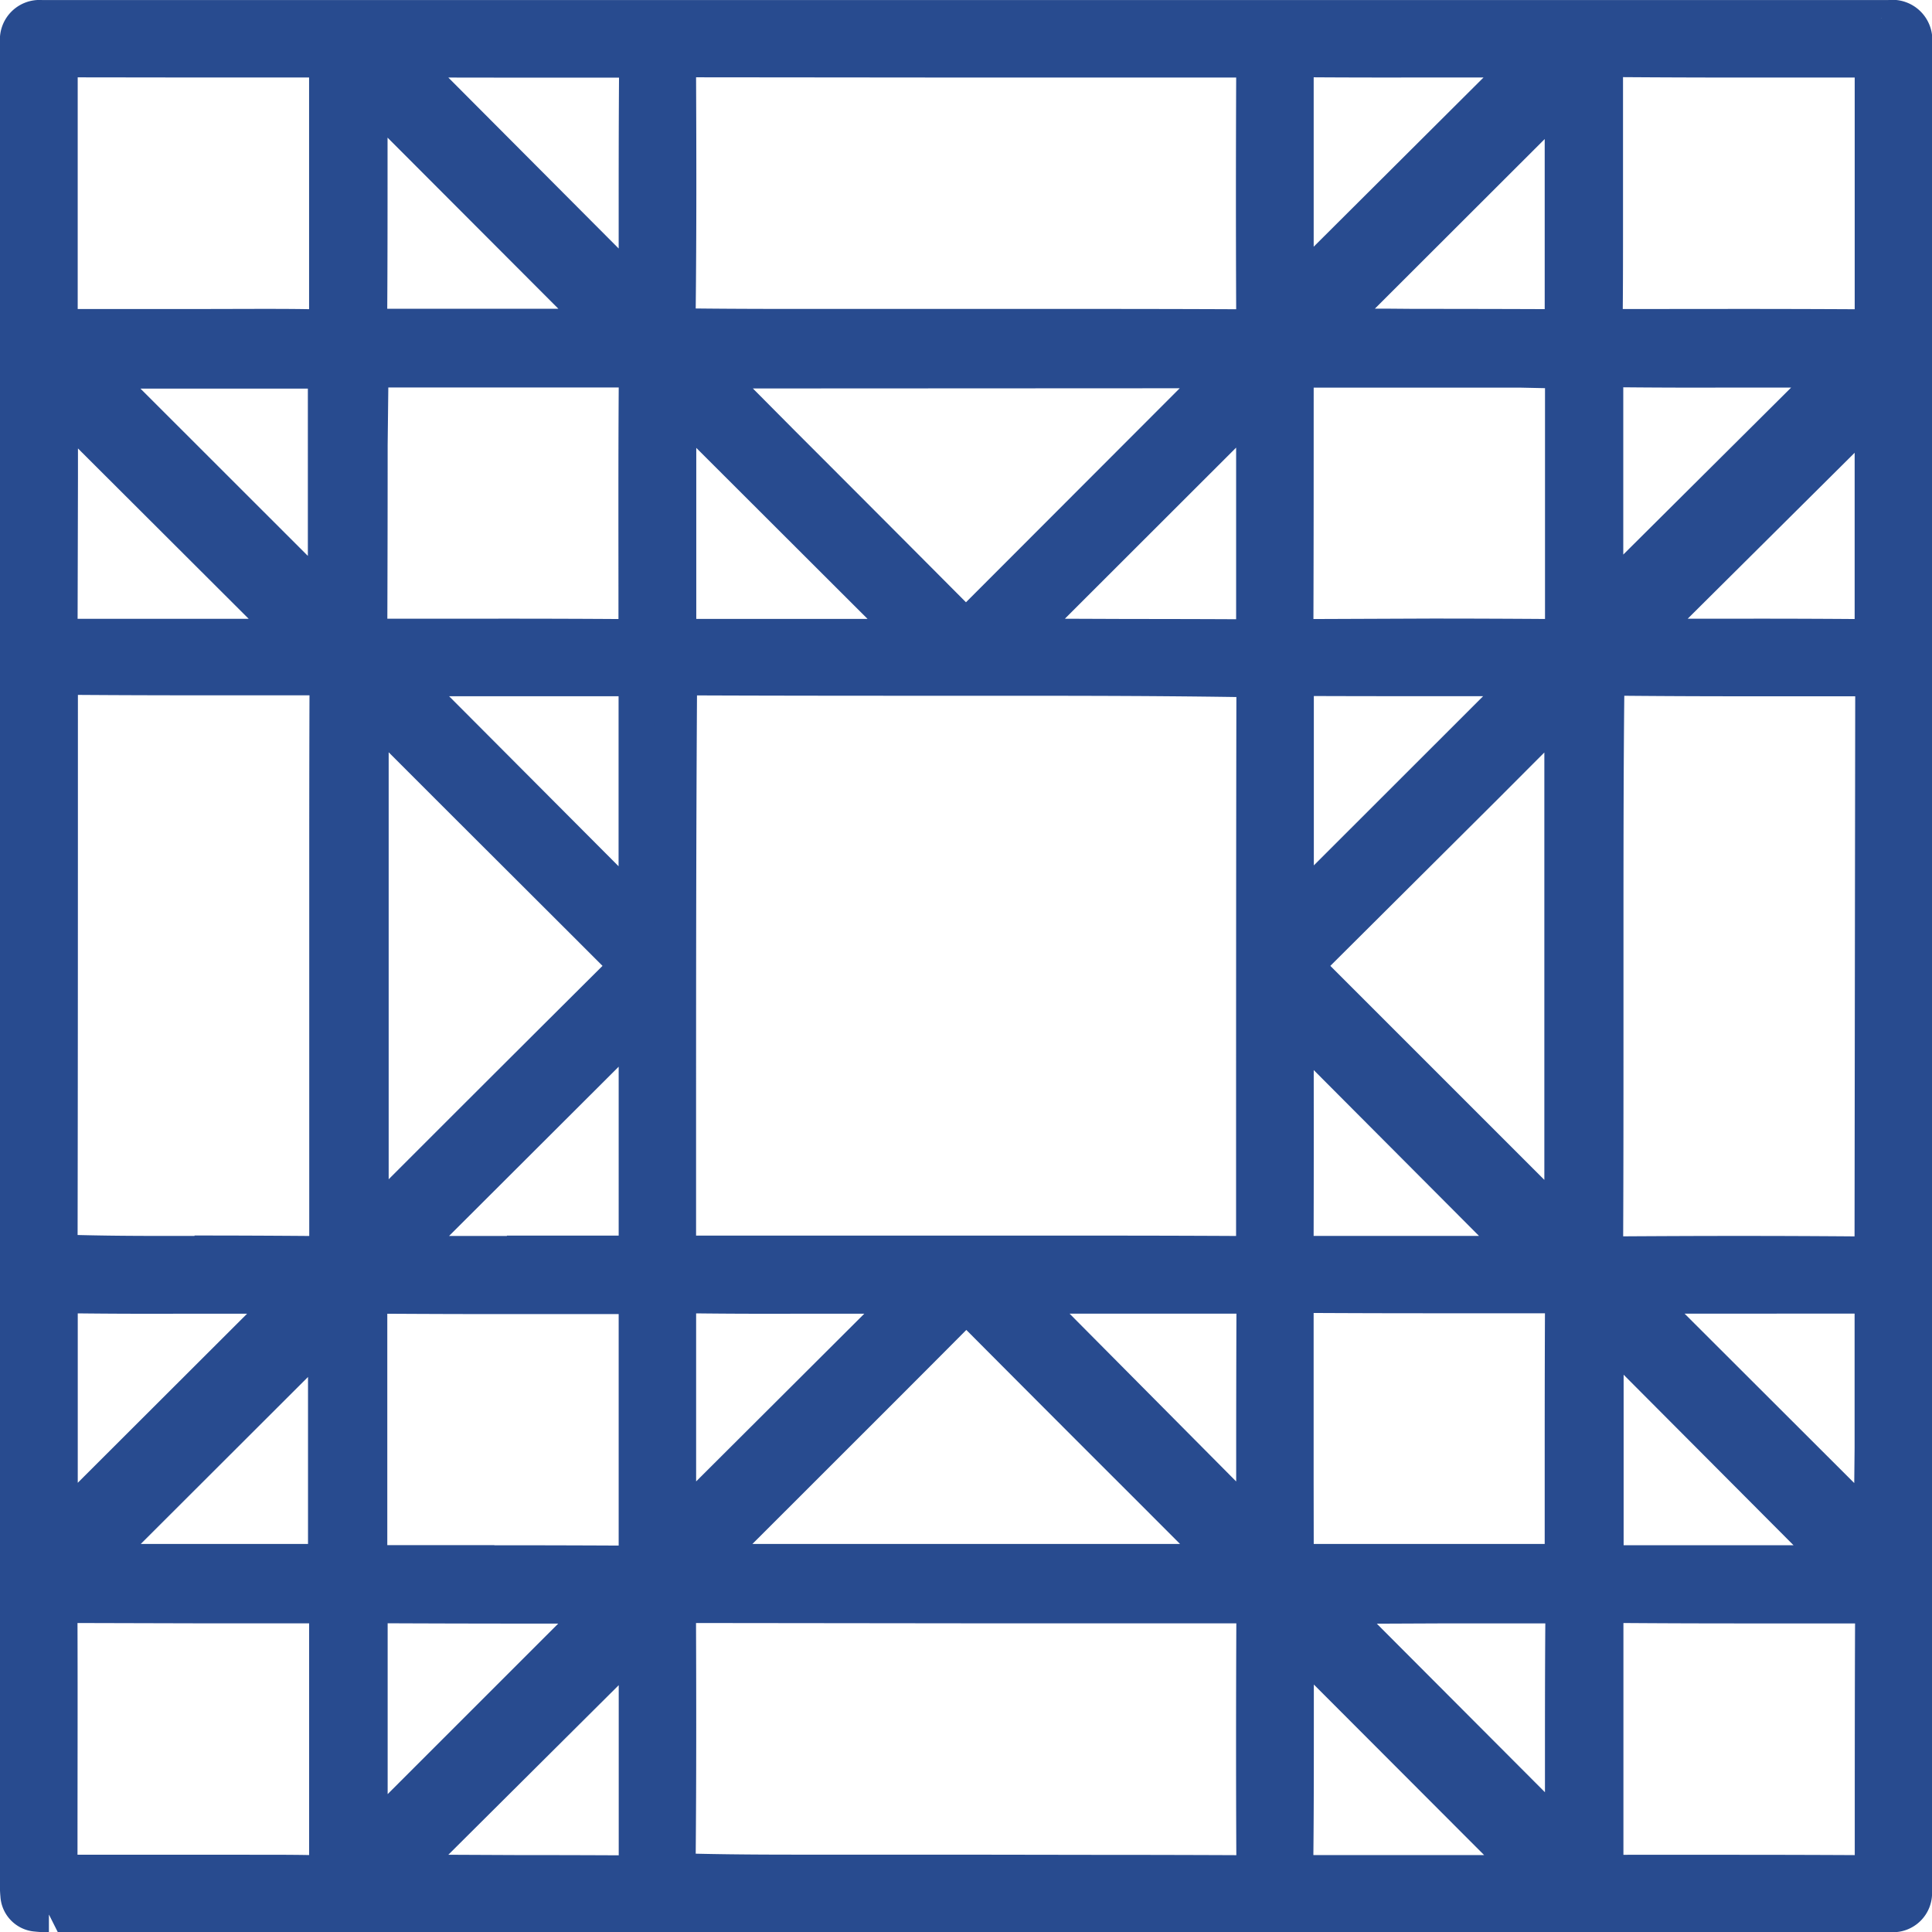 <svg xmlns="http://www.w3.org/2000/svg" xmlns:xlink="http://www.w3.org/1999/xlink" id="Group_206" data-name="Group 206" width="37.917" height="37.921" viewBox="0 0 37.917 37.921"><defs><clipPath id="clip-path"><rect id="Rectangle_107" data-name="Rectangle 107" width="37.917" height="37.921" fill="none"></rect></clipPath></defs><g id="Group_205" data-name="Group 205" clip-path="url(#clip-path)"><path id="Path_78" data-name="Path 78" d="M21.6,40.221H3.786a3.616,3.616,0,0,1-.407-.01.391.391,0,0,1-.372-.38A2.688,2.688,0,0,1,3,39.54Q3,21.612,3,3.684c0-.068,0-.136,0-.2.013-.324.159-.468.49-.479.1,0,.194,0,.291,0H39.435c.087,0,.175,0,.262,0,.382.009.514.145.521.536,0,.058,0,.116,0,.175v35.8c0,.078,0,.155,0,.233-.013.332-.149.466-.488.478-.126,0-.252,0-.378,0H21.6M21.58,27.258c1.775,0,3.55-.006,5.325.006.281,0,.361-.082.36-.361q-.013-5.282,0-10.564c0-.286-.067-.384-.37-.383q-5.282.016-10.564,0c-.3,0-.376.086-.375.378q.014,5.267.006,10.535c0,.387,0,.389.379.389H21.58M21.6,39.4c1.765,0,3.531,0,5.3.005.267,0,.375-.058.372-.352q-.02-2.284,0-4.568c0-.255-.074-.332-.33-.332q-5.325.011-10.65,0c-.258,0-.329.081-.327.334q.016,2.269,0,4.539c0,.291.075.382.374.38,1.756-.014,3.511-.007,5.267-.007M34.16,21.6c0,1.774.005,3.549-.005,5.323,0,.271.084.345.349.343q2.269-.017,4.537,0c.277,0,.365-.077.365-.36q-.013-5.294,0-10.588c0-.286-.093-.361-.368-.359q-2.254.017-4.508,0c-.3,0-.378.084-.376.377.013,1.755.006,3.51.006,5.265M21.6,9.063c1.775,0,3.55,0,5.325,0,.248,0,.338-.061.336-.324q-.017-2.3,0-4.6c0-.26-.086-.329-.336-.328q-5.31.01-10.621,0c-.262,0-.353.07-.351.344.012,1.513.014,3.026,0,4.539,0,.3.1.371.382.369,1.756-.012,3.511-.006,5.267-.006M9.066,21.61c0-1.774,0-3.549.005-5.323,0-.255-.075-.331-.331-.33q-2.283.016-4.567,0c-.267,0-.352.078-.351.346q.011,5.308,0,10.617c0,.273.091.345.354.343q2.269-.016,4.537,0c.283,0,.361-.083.359-.361-.011-1.764-.006-3.529-.006-5.294M9.931,9.925a.94.94,0,0,0-.021.122c0,1.619,0,3.238-.007,4.857,0,.231.113.241.288.241,1.551,0,3.1-.008,4.653,0,.256,0,.3-.095.3-.322q-.012-2.3,0-4.6c0-.252-.06-.332-.322-.33-1.541.012-3.083.006-4.624.007-.085,0-.17.011-.269.018M33.3,33.3c.008-.085.018-.141.018-.2,0-1.59,0-3.18.006-4.769,0-.246-.114-.257-.3-.257-1.541,0-3.083.007-4.624,0-.235,0-.319.06-.317.308.01,1.551,0,3.1.006,4.653,0,.084.013.168.021.265ZM9.907,33.3c.1.01.155.022.211.022,1.59,0,3.18,0,4.77.006.248,0,.255-.119.255-.3,0-1.541-.007-3.083,0-4.624,0-.235-.058-.318-.306-.317q-2.312.016-4.624,0c-.239,0-.315.063-.313.308.011,1.357.005,2.715.005,4.072,0,.27,0,.54,0,.839M33.3,9.927a1.479,1.479,0,0,0-.15-.019c-1.609,0-3.218,0-4.828-.005-.23,0-.241.113-.241.289,0,1.551.008,3.1,0,4.653,0,.254.091.3.321.3q2.3-.013,4.595,0c.253,0,.33-.062.328-.322-.012-1.541-.006-3.083-.007-4.624,0-.085-.01-.17-.016-.275M6.443,39.4c.775,0,1.551-.008,2.326,0,.231,0,.3-.073.3-.3q-.011-2.326,0-4.652c0-.227-.071-.3-.3-.3q-2.312.012-4.623,0c-.232,0-.326.062-.325.31q.013,2.312,0,4.623c0,.242.084.32.323.317.766-.011,1.531,0,2.3,0M34.16,36.762c0,.775.007,1.551,0,2.326,0,.236.069.321.314.319q2.311-.014,4.623,0c.25,0,.312-.1.311-.327q-.011-2.3,0-4.594c0-.258-.083-.331-.334-.33q-2.3.014-4.594,0c-.266,0-.326.094-.322.338.013.756,0,1.512,0,2.268m0-30.336c0,.776.008,1.551,0,2.326,0,.24.072.316.314.315q2.312-.013,4.623,0c.246,0,.313-.087.312-.322q-.012-2.3,0-4.594c0-.254-.079-.336-.334-.334q-2.3.014-4.594,0c-.268,0-.325.1-.321.342.012.756,0,1.512,0,2.268M6.443,9.063c.775,0,1.551-.007,2.326,0,.226,0,.3-.066.3-.3q-.012-2.326,0-4.652c0-.226-.068-.3-.3-.3q-2.312.013-4.623,0c-.235,0-.326.069-.324.314q.012,2.312,0,4.623c0,.246.088.315.323.312.766-.011,1.531,0,2.3,0M26.618,33.305c-.084-.1-.127-.163-.178-.214q-2.313-2.316-4.624-4.633c-.17-.171-.264-.14-.418.015q-2.3,2.312-4.6,4.612c-.056.056-.1.123-.183.22ZM33.3,16.627a.7.7,0,0,0-.115.065q-2.388,2.384-4.777,4.766c-.163.162-.058.245.049.352q2.315,2.313,4.63,4.627c.054.054.12.1.213.171ZM9.927,26.614c.1-.087.167-.136.225-.194q2.305-2.3,4.613-4.6c.166-.165.154-.258-.006-.418q-2.323-2.3-4.633-4.623a2.341,2.341,0,0,0-.2-.156ZM16.609,9.924c.071.088.1.129.131.162q2.342,2.345,4.683,4.691c.166.167.26.117.4-.023q2.308-2.318,4.622-4.628a2.452,2.452,0,0,0,.16-.2ZM28.095,34.872c0,.066-.01.141-.01.217,0,1.328.008,2.656-.007,3.983,0,.284.1.338.356.336,1.308-.01,2.617,0,3.925-.005.091,0,.183-.01.246-.014l-4.509-4.516M10.623,39.383a1.114,1.114,0,0,0,.16.019c1.357,0,2.714,0,4.071.005.238,0,.292-.09.291-.309-.008-1.347,0-2.695,0-4.042a1.044,1.044,0,0,0-.018-.162l-4.5,4.488m24.247-11.3,4.509,4.5a.5.5,0,0,0,.02-.118c0-1.375,0-2.751,0-4.126,0-.209-.084-.263-.278-.262-1.007.007-2.015,0-3.022,0H34.87M39.385,10.61l.038.063-4.5,4.47h.165c1.328,0,2.656-.006,3.983.005.256,0,.333-.074.331-.33-.011-1.328,0-2.656-.006-3.983,0-.075-.01-.15-.015-.225M15.141,8.373V8.1c0-1.308-.008-2.615.006-3.923,0-.282-.081-.363-.36-.36-1.308.013-2.615.005-3.923.007-.091,0-.181.011-.243.015l4.52,4.536m12.954-.049,4.5-4.487c-.064,0-.158-.014-.251-.014-1.308,0-2.616.005-3.923-.006-.264,0-.35.072-.347.344.013,1.317.006,2.635.007,3.952,0,.084.008.167.01.211M32.61,27.238l-.076.041L28.085,22.8c0,1.372,0,2.807,0,4.242,0,.227.141.214.291.214h4.045a1.926,1.926,0,0,0,.193-.019M15.973,32.556l4.477-4.464c-.035,0-.119-.009-.2-.009-1.318,0-2.636.008-3.954-.007-.284,0-.336.1-.335.352.01,1.308,0,2.617.005,3.925,0,.085.008.17.01.2M32.589,15.977a.739.739,0,0,0-.1-.012c-1.377,0-2.755,0-4.132-.005-.224,0-.277.088-.276.295.007,1.358,0,2.716,0,4.074a.606.606,0,0,0,.019.13l4.485-4.481M15.98,10.607a1.4,1.4,0,0,0-.016.146c0,1.377,0,2.755,0,4.132,0,.209.08.261.275.261,1.358-.006,2.716,0,4.074,0a1.338,1.338,0,0,0,.184-.022L15.98,10.607M22.8,28.083l4.447,4.48c-.005.017.01-.01.01-.036,0-1.4,0-2.81.007-4.214,0-.239-.138-.23-.3-.23q-1.758,0-3.517,0H22.8M9.042,9.927H4.564L9.042,14.4ZM15.14,20.5c0-1.443,0-2.878,0-4.313,0-.25-.162-.219-.316-.219q-1.993,0-3.987,0a1.648,1.648,0,0,0-.2.019l4.5,4.512m-4.5,6.743a.487.487,0,0,0,.1.018c1.387,0,2.774,0,4.162,0,.23,0,.24-.122.24-.3,0-1.348,0-2.7,0-4.045a.967.967,0,0,0-.019-.158l-4.484,4.477m12.077-12.11c.053,0,.1.013.145.013,1.377,0,2.753,0,4.13.005.228,0,.275-.088.274-.292-.006-1.348,0-2.7,0-4.043a1.283,1.283,0,0,0-.027-.193l-4.518,4.51M3.845,32.571l4.49-4.476c-.048,0-.131-.011-.214-.011-1.318,0-2.637.007-3.955-.007-.276,0-.346.088-.344.348.01,1.309,0,2.617.006,3.926,0,.091.014.181.017.22m0-21.947a.816.816,0,0,0-.02.132c0,1.377,0,2.754,0,4.13,0,.238.12.261.311.26,1.338-.005,2.676,0,4.014,0,.078,0,.157-.013.21-.018l-4.51-4.5m5.2,18.208L4.57,33.3H9.046Zm5.383,5.354a1.143,1.143,0,0,0-.152-.022c-1.376,0-2.752,0-4.127-.006-.227,0-.244.111-.244.289,0,1.347,0,2.693,0,4.04a1.424,1.424,0,0,0,.024.194l4.5-4.494M34.184,28.8a1.134,1.134,0,0,0-.022.152c0,1.377,0,2.754-.005,4.13,0,.23.117.241.292.241,1.348,0,2.7,0,4.043,0a1.179,1.179,0,0,0,.18-.023l-4.487-4.5M9.921,4.523c-.006.1-.013.174-.013.25,0,1.328.005,2.656-.006,3.983,0,.242.07.314.311.312,1.318-.01,2.636,0,3.954-.006.088,0,.176-.015.261-.023L9.921,4.523m24.25,9.841,4.47-4.446c-.035,0-.11-.01-.185-.01-1.327,0-2.655.007-3.982-.007-.27,0-.32.095-.318.336.01,1.3,0,2.6.005,3.9,0,.094.008.188.01.232M28.842,34.175l4.463,4.478c0-.055.011-.139.011-.224,0-1.318-.007-2.635.007-3.953,0-.265-.086-.323-.333-.321-1.308.011-2.616,0-3.924.006-.085,0-.169.01-.225.013M28.806,9.04a.716.716,0,0,0,.118.02c1.386,0,2.773,0,4.159.006.235,0,.237-.124.236-.295,0-1.338,0-2.676,0-4.013a1.822,1.822,0,0,0-.019-.2L28.806,9.04" transform="translate(-2.651 -2.65)" fill="#284b8f"></path><path id="Path_79" data-name="Path 79" d="M36.908,37.92H1.136l-.175-.348v.349a2.406,2.406,0,0,1-.272-.013.735.735,0,0,1-.68-.689A2.238,2.238,0,0,1,0,36.952V.816A.777.777,0,0,1,.83,0L.976,0h36.08a.784.784,0,0,1,.862.879V36.858l0,.247a.767.767,0,0,1-.825.813Zm-35.772-.7H36.908l.159,0A.369.369,0,0,0,37.2,37.2a.666.666,0,0,0,.015-.121V.891a.463.463,0,0,0-.024-.176A.906.906,0,0,0,37.039.7l-.116-.35L36.856.7H.976L.854.7A.3.3,0,0,0,.721.723.333.333,0,0,0,.7.844V36.889a2.312,2.312,0,0,0,0,.253.418.418,0,0,0,.257.079Zm12.548-.112a.638.638,0,0,1-.726-.733q.02-2.267,0-4.534a.6.6,0,0,1,.674-.685H24.285a.6.6,0,0,1,.68.683q-.016,2.281,0,4.563a.71.71,0,0,1-.175.525.723.723,0,0,1-.538.179c-.909-.005-1.807-.006-2.7-.006h-2.6l-2.656,0q-1.3,0-2.608.008Zm7.865-.706q1.349,0,2.7.006l.016,0c-.008-1.565-.006-3.058,0-4.55H18.961l-5.3-.006c.006,1.556.007,3.041-.006,4.527.893.021,1.765.019,2.636.019l2.656,0Zm-15.414.7c-.364-.006-.706-.007-1.048-.007l-1.293,0-1.283,0c-.336,0-.673,0-1.009.006a.691.691,0,0,1-.507-.172.688.688,0,0,1-.171-.5q.011-2.309,0-4.619a.677.677,0,0,1,.169-.489.678.678,0,0,1,.5-.172l2.318.006q1.155,0,2.31-.006a.582.582,0,0,1,.651.649q-.012,2.324,0,4.649a.657.657,0,0,1-.166.485A.649.649,0,0,1,6.135,37.106ZM5.087,36.4c.327,0,.654,0,.981.006,0-1.549,0-3.049,0-4.548l-2.262,0-2.284-.006c.005,1.548,0,3.048,0,4.547l.987,0,1.283,0Zm20.7.706a.713.713,0,0,1-.536-.175.693.693,0,0,1-.171-.514c.011-.957.009-1.913.008-2.87v-1.11l.007-.174.048-.774.552.484,5.057,5.064-.773.047c-.117.009-.192.015-.267.015H27.72q-.967,0-1.934.006Zm-.008-.7h3.349l-3.342-3.347v.491C25.786,34.5,25.787,35.451,25.777,36.4Zm6.042.7a.682.682,0,0,1-.5-.173.673.673,0,0,1-.166-.5c.008-.559.007-1.117.005-1.676V33.467c0-.539,0-1.079-.006-1.618a.689.689,0,0,1,.166-.52.669.669,0,0,1,.5-.174h.011q2.294.017,4.589,0a.7.7,0,0,1,.515.173.688.688,0,0,1,.171.508q-.016,2.295,0,4.59a.688.688,0,0,1-.17.507.67.67,0,0,1-.484.171c-1.555-.009-3.087-.009-4.627,0Zm2.32-.705q1.131,0,2.261.006c0-1.559,0-3.053.006-4.547l-2.3,0q-1.123,0-2.246-.008c0,.583,0,1.1,0,1.615v1.285c0,.55,0,1.1,0,1.649C32.651,36.4,33.395,36.4,34.139,36.4Zm-21.93.705c-.7,0-1.395-.006-2.088-.006H8.132a1.134,1.134,0,0,1-.185-.019l-.667-.114.446-.483,5.006-4.994.086.712a1.207,1.207,0,0,1,.021.2V33.7c0,.915,0,1.831,0,2.746a.66.66,0,0,1-.165.494A.649.649,0,0,1,12.209,37.106Zm-2.088-.7q1.01,0,2.021.005c0-.941,0-1.824,0-2.708v-.631L8.8,36.4Zm-3.094.377-.091-.7a1.456,1.456,0,0,1-.027-.238l0-4.039a.642.642,0,0,1,.157-.482.586.586,0,0,1,.433-.157H7.5q1.194.007,2.388.005h1.77l.128.018.65.122-.412.478Zm.58-4.922V35.21l3.348-3.347H9.889Q8.748,31.862,7.607,31.857Zm23.346,4.884-.545-.491L25.4,31.223l.773-.047c.106-.008.176-.014.246-.014H28.4q.968,0,1.935-.006a.6.6,0,0,1,.685.674c-.01.941-.009,1.883-.007,2.824V35.78c0,.07,0,.139-.009.2Zm-3.933-4.88,3.3,3.308v-.514c0-.932,0-1.864.007-2.8l-1.921,0Zm-14.777-.839c-.851-.005-1.7-.006-2.54-.006H7.468A1.287,1.287,0,0,1,7.3,31L7,30.963l-.091-.318V28.767c0-1.01,0-2.02-.006-3.029a.584.584,0,0,1,.654-.66c1.56.01,3.09.01,4.63,0a.648.648,0,0,1,.492.168.67.67,0,0,1,.166.5c-.009,1.54-.006,3.081,0,4.621a.65.65,0,0,1-.156.5A.593.593,0,0,1,12.243,31.022Zm-2.54-.7q1.219,0,2.438.006c0-1.567,0-3.055,0-4.543-.786,0-1.521,0-2.256,0q-1.143,0-2.285-.007c0,1.034,0,2.012,0,2.991v1.55H9.7Zm22.093.7a.641.641,0,0,1-.483-.157.587.587,0,0,1-.155-.434c.006-.964.005-1.928.005-2.892V26.266l.018-.128.123-.65.477.413,4.98,4.99-.693.1a1.282,1.282,0,0,1-.227.026l-4.042,0Zm.068-4.047,0,.563c0,.928,0,1.855,0,2.783H35.2ZM23.968,31H13.218l.474-.572a3.088,3.088,0,0,1,.205-.244l1.353-1.354q1.626-1.627,3.249-3.257a.654.654,0,0,1,.465-.234.638.638,0,0,1,.449.219q1.653,1.666,3.314,3.322l1.31,1.31a1.737,1.737,0,0,1,.129.149l.473.572Zm-9.2-.7H23.16l-.927-.928Q20.6,27.742,18.966,26.1c-1.1,1.107-2.163,2.166-3.222,3.225Zm15.88.7H25.134l-.026-.321c-.015-.157-.022-.225-.022-.293v-1.4c0-1.085,0-2.17-.006-3.255a.588.588,0,0,1,.658-.659h.01q1.14.007,2.28.006l2.34,0a.658.658,0,0,1,.5.158.619.619,0,0,1,.157.45c-.007,1.14-.007,2.28-.006,3.42v1.348a1.369,1.369,0,0,1-.012.159l-.036.309Zm-4.864-.7h4.533v-1.2c0-1.109,0-2.218.005-3.327H28.028q-1.123,0-2.246-.006c0,1.107,0,2.161,0,3.215ZM6.745,31H1.076l5.669-5.661Zm-3.981-.7H6.046V27.023Zm10.249.407-.039-.785c-.005-.074-.01-.147-.01-.22V28.557c0-.926,0-1.851-.005-2.777a.7.7,0,0,1,.171-.531.677.677,0,0,1,.5-.174h.017c.626.007,1.251.009,1.877.009l1.918,0H17.6c.071,0,.141,0,.189.008l.771.05-.511.548Zm.65-4.933c0,.983,0,1.883,0,2.783v.516l3.3-3.291h-1.44C14.9,25.784,14.283,25.782,13.663,25.775ZM.907,30.7l-.06-.752A2.28,2.28,0,0,1,.829,29.7V28.468c0-.9,0-1.794-.006-2.691A.7.7,0,0,1,1,25.252a.689.689,0,0,1,.508-.175H1.52c.631.007,1.261.009,1.892.009l1.862,0h.2c.069,0,.138,0,.191.009l.764.055-.5.544Zm.62-4.925c0,.948,0,1.821,0,2.693V29.1L4.85,25.782H3.412C2.784,25.784,2.155,25.782,1.527,25.775ZM36.915,30.6l-.433-.419-5.107-5.1,5.1,0a.635.635,0,0,1,.47.162.62.62,0,0,1,.16.45q-.006,1.364,0,2.727v1.443l-.028.15Zm-3.852-4.819,3.329,3.324.007-.686q0-1.319,0-2.639l-1.376,0ZM24.6,30.266h-.175l-.11-.146-5-5.038h5a.648.648,0,0,1,.5.155.576.576,0,0,1,.154.427q-.008,1.449-.006,2.9v1.217l.034.034-.034.117v.3Zm-3.607-4.485,3.269,3.293V28.56q0-1.389.005-2.779Zm8.907-.764-.113-.062H25.723a.639.639,0,0,1-.489-.152.558.558,0,0,1-.151-.413c0-1.083,0-2.166,0-3.222V19.3l4.9,4.929.394-.047a1.881,1.881,0,0,1-.184-.153l-4.63-4.627a.622.622,0,0,1-.236-.444.562.562,0,0,1,.188-.4q1.693-1.682,3.379-3.371l1.436-1.434.1-.058.507-.256.061.536V24.111l.153-.018c.007-1.276.006-2.552.005-3.829V17.625c0-1.313,0-2.627-.007-3.94a.737.737,0,0,1,.178-.549.727.727,0,0,1,.534-.18c1.535.015,3.019.013,4.519,0a.714.714,0,0,1,.541.178.723.723,0,0,1,.178.53q-.013,5.293,0,10.586a.726.726,0,0,1-.178.532.717.717,0,0,1-.526.178c-1.537-.012-3.035-.011-4.545,0a.708.708,0,0,1-.528-.175.669.669,0,0,1-.172-.468L31,24.4v.28l-.206-.165Zm4.238-.762q1.13,0,2.26.009.006-5.31.013-10.6c-.777,0-1.537,0-2.3,0q-1.116,0-2.232-.01c-.014,1.341-.015,2.656-.016,3.971v2.638c0,1.332,0,2.664-.006,4C32.663,24.258,33.4,24.255,34.134,24.255Zm-8.352,0h3.242L25.784,21v.171C25.785,22.182,25.785,23.219,25.782,24.257Zm.324-5.3,4.2,4.2V14.767l-.915.917Q27.749,17.323,26.106,18.959Zm-20.032,6c-1.54-.013-3.036-.012-4.547,0A.715.715,0,0,1,1,24.787a.7.7,0,0,1-.175-.517q.011-5.308,0-10.615A.709.709,0,0,1,1,13.134a.7.7,0,0,1,.516-.176c1.544.011,3.053.011,4.573,0a.6.6,0,0,1,.683.681c-.007,1.344-.006,2.688-.006,4.033v2.6c0,1.327,0,2.655.006,3.982a.718.718,0,0,1-.175.535A.709.709,0,0,1,6.075,24.963Zm-2.258-.708q1.125,0,2.25.009h0c0-1.388,0-2.692,0-4v-2.6c0-1.337,0-2.674.005-4.011-.8,0-1.539,0-2.277,0q-1.134,0-2.268-.008c0,3.584,0,7.093-.006,10.6C2.337,24.258,3.077,24.255,3.817,24.255Zm20.448.708c-.907-.006-1.8-.007-2.7-.007l-5.5,0H13.692c-.571,0-.728-.159-.728-.738V21.861q0-4.088-.006-8.176a.74.74,0,0,1,.179-.548.729.729,0,0,1,.541-.18c3.531.01,7.046.01,10.567,0a.638.638,0,0,1,.721.733q-.013,5.281,0,10.562a.625.625,0,0,1-.7.712Zm-2.7-.706q1.346,0,2.692.007h0c0-3.584,0-7.081.006-10.577-1.786-.027-3.552-.025-5.318-.025s-3.512,0-5.268-.007c-.017,2.754-.018,5.48-.018,8.206v2.357q0,.021,0,.039h2.4Zm-9.31.7-2.308,0h-1.9l-.13-.024-.6-.15.42-.44,4.987-4.98.09.706a1.129,1.129,0,0,1,.022.2l0,4.045a.646.646,0,0,1-.157.489A.581.581,0,0,1,12.256,24.96Zm-2.308-.7,2.193,0V20.934L8.814,24.256H9.948Zm-3.021.466V13.257l.564.438-.214.276.288-.221a1.345,1.345,0,0,1,.158.129L9.1,15.258q1.624,1.624,3.252,3.243a.575.575,0,0,1,.006.914q-1.669,1.656-3.33,3.32L7.748,24.016c-.045.045-.093.085-.154.136l-.09.076Zm.7-9.952v8.38l.91-.91q1.642-1.641,3.287-3.278c-1.1-1.1-2.158-2.154-3.216-3.211Zm5.213,3.919-5.61-5.629.728-.076a1.708,1.708,0,0,1,.233-.021h3.987a.658.658,0,0,1,.512.15.567.567,0,0,1,.153.419q-.006,1.607,0,3.218ZM8.814,13.662,12.141,17v-.248q0-1.548,0-3.089H8.814Zm16.4,4.882-.1-.686a.741.741,0,0,1-.023-.181V16.34c0-.911,0-1.823,0-2.734a.653.653,0,0,1,.163-.482.631.631,0,0,1,.457-.164h.007q1.172.006,2.344.005h1.816l.105.013.667.113-.454.482Zm.572-4.886c0,.927,0,1.8,0,2.681v.644l3.323-3.321H28.052Q26.917,13.663,25.783,13.659Zm4.573-.812c-1.557-.012-3.073-.01-4.6,0a.679.679,0,0,1-.507-.168.657.657,0,0,1-.165-.486c.011-1.55.007-3.1,0-4.65a.637.637,0,0,1,.155-.483.585.585,0,0,1,.431-.156c.936,0,1.866.006,2.8.006h2.063l.109.013.277.043.085.29c.012.165.017.231.017.3V8.861c0,1.1,0,2.208.007,3.312a.593.593,0,0,1-.667.674Zm-2.288-.707q1.126,0,2.252.008c0-1.139,0-2.214,0-3.288V7.617l-.471-.01H28.465q-1.341,0-2.682,0c0,1.559,0,3.05-.005,4.541ZM12.2,12.847c-.767-.005-1.523-.007-2.28-.007l-2.344,0a.678.678,0,0,1-.519-.156.581.581,0,0,1-.155-.436c.006-1.172.006-2.345.006-3.518V7.361l.017-.1L6.981,7l.276-.077c.16-.013.226-.018.293-.018H9.825q1.173,0,2.347-.008a.6.6,0,0,1,.674.682q-.017,2.3,0,4.591a.671.671,0,0,1-.165.506A.662.662,0,0,1,12.2,12.847Zm-2.28-.706q1.11,0,2.219.007c0-1.563-.005-3.054.005-4.544-.815,0-1.569,0-2.322,0h-2.2L7.609,8.734q0,1.7-.006,3.408Zm26.512.706h0c-.654-.006-1.294-.007-1.934-.007l-3.072,0L36.38,7.919l-.044-.511-.1.107-5.029,5-.036-.788c-.006-.093-.011-.171-.011-.248V10.35c0-.921,0-1.841-.006-2.761a.686.686,0,0,1,.167-.518.661.661,0,0,1,.488-.17h.015c.64.007,1.279.008,1.919.008l1.852,0h.208c.066,0,.131.005.178.009l.313.026-.015-.177c-1.5-.008-2.976-.008-4.461,0a.593.593,0,0,1-.665-.67c.009-.557.007-1.115.006-1.673V3.132c0-.54,0-1.079-.006-1.619a.694.694,0,0,1,.167-.522.684.684,0,0,1,.5-.175h.01q2.3.017,4.59,0a.692.692,0,0,1,.513.174A.692.692,0,0,1,37.1,1.5q-.014,2.3,0,4.59a.682.682,0,0,1-.169.5.674.674,0,0,1-.486.171h-.063l.124.194.228.019-.128.137.425.663.141.235L37.1,8.14q0,.022,0,.044V9.35c0,.938,0,1.876.006,2.814a.69.69,0,0,1-.169.509A.679.679,0,0,1,36.435,12.847ZM34.5,12.141q.951,0,1.9.007c0-.975,0-1.887,0-2.8V8.885l-3.277,3.257ZM31.859,7.6c0,.968,0,1.86,0,2.751v.532l3.294-3.277H33.746C33.117,7.608,32.488,7.606,31.859,7.6Zm2.272-1.538q1.135,0,2.27.006c0-1.557,0-3.052,0-4.547l-2.295,0q-1.126,0-2.252-.008c0,.585,0,1.1,0,1.619V4.422c0,.548,0,1.1-.005,1.642Zm-9.786,6.785c-.721,0-1.433-.006-2.145-.006H20.189l-.114-.01-.719-.083.462-.517,5.011-5,.1.69a1.329,1.329,0,0,1,.03.242V9.572q0,1.315,0,2.631a.643.643,0,0,1-.161.48A.631.631,0,0,1,24.345,12.846Zm-2.145-.7q1.031,0,2.061.005c0-.892,0-1.733,0-2.575V8.784L20.9,12.142Zm-8.613.7a.63.63,0,0,1-.468-.161.621.621,0,0,1-.158-.451c0-.977,0-1.954,0-2.931V8.078l.013-.12.1-.693.5.445,5.017,5.016-.708.089a1.412,1.412,0,0,1-.227.025H15.906Zm.079-4.058,0,.516q0,1.421,0,2.841l2.246,0h1.116ZM1.482,12.844a.668.668,0,0,1-.5-.164.6.6,0,0,1-.16-.447c0-.945,0-1.889,0-2.834V8.068l.02-.129L.98,7.3l.466.421,5.039,5.028-.744.067a2.114,2.114,0,0,1-.241.019H3.833l-2.347,0Zm.042-.7H4.882L1.531,8.8l0,.6Q1.528,10.77,1.524,12.142Zm5.218.453L1.071,6.927H6.742ZM2.758,7.626l3.285,3.283V7.626Zm16.2,4.956h0a.628.628,0,0,1-.436-.208q-1.7-1.711-3.406-3.414L13.827,7.667l-.081-.1-.433-.562.647-.081H24.67l-.44.564a2.173,2.173,0,0,1-.188.235l-4.622,4.628A.656.656,0,0,1,18.961,12.582ZM14.777,7.623l.836.842q1.675,1.675,3.346,3.354l4.195-4.2ZM13.69,6.768a.743.743,0,0,1-.557-.18.735.735,0,0,1-.176-.542c.016-1.511.013-3.022,0-4.533a.7.7,0,0,1,.173-.519.7.7,0,0,1,.524-.177H24.278a.7.7,0,0,1,.516.174.685.685,0,0,1,.171.506q-.016,2.3,0,4.593a.6.6,0,0,1-.679.676c-.932,0-1.855-.006-2.779-.006h-5.16q-1.329,0-2.658.007Zm7.818-.706q1.377,0,2.754.006c-.007-1.556-.006-3.052,0-4.547H18.991l-5.329-.005c.007,1.56.009,3.049-.007,4.537.917.01,1.805.009,2.692.009h5.16Zm-13.942.7A.589.589,0,0,1,6.9,6.1c.008-.946.007-1.893.006-2.839V2.122c0-.058,0-.116.008-.183l.053-.766.548.452,5.033,5.043-.741.068a2.7,2.7,0,0,1-.293.024H9.554q-.994,0-1.988.006ZM7.607,2.7v.559c0,.934,0,1.868-.006,2.8l1.952,0H10.96ZM6.134,6.766c-.366-.005-.712-.007-1.058-.007l-1.283,0-1.279,0c-.338,0-.676,0-1.013.006A.677.677,0,0,1,.993,6.6.682.682,0,0,1,.824,6.1q.013-2.31,0-4.62A.682.682,0,0,1,.994.991a.675.675,0,0,1,.5-.173L3.809.824q1.155,0,2.31-.006A.653.653,0,0,1,6.6.985a.657.657,0,0,1,.165.485q-.011,2.324,0,4.649A.651.651,0,0,1,6.6,6.6.637.637,0,0,1,6.134,6.766ZM5.075,6.061c.331,0,.662,0,.992.006,0-1.547,0-3.048,0-4.547-.784,0-1.523,0-2.261,0L1.526,1.517c0,1.549,0,3.048,0,4.547l.992,0,1.279,0Zm25.361.7c-.9-.005-1.785-.006-2.675-.006H26.235l-.115-.02L25.5,6.6l.407-.456,5.012-5,.073.733a1.842,1.842,0,0,1,.021.237l0,4.013a.64.64,0,0,1-.154.489A.579.579,0,0,1,30.437,6.765Zm-2.675-.7q1.278,0,2.556.005V2.728L26.984,6.057l.3,0ZM12.84,6.568,7.179.887,7.948.838c.115-.009.19-.015.265-.015h2.035c.628,0,1.256,0,1.884-.008a.724.724,0,0,1,.539.178.726.726,0,0,1,.174.535c-.01.961-.009,1.923-.007,2.884ZM8.8,1.521l3.343,3.355V4.415c0-.964,0-1.928.007-2.892v0l-1.9,0ZM25.136,6.474l-.04-.783c-.006-.089-.011-.159-.011-.229V4.333c0-.94,0-1.879-.007-2.819A.706.706,0,0,1,25.25.992a.7.7,0,0,1,.513-.176h.015q.952.008,1.9.007H29.7c.075,0,.15.006.213.01l.758.059-.475.541Zm.647-4.959c0,.987,0,1.9,0,2.818v.508l3.333-3.321H27.682Q26.732,1.522,25.782,1.516Z" transform="translate(-0.001 0.001)" fill="#284b8f"></path></g></svg>